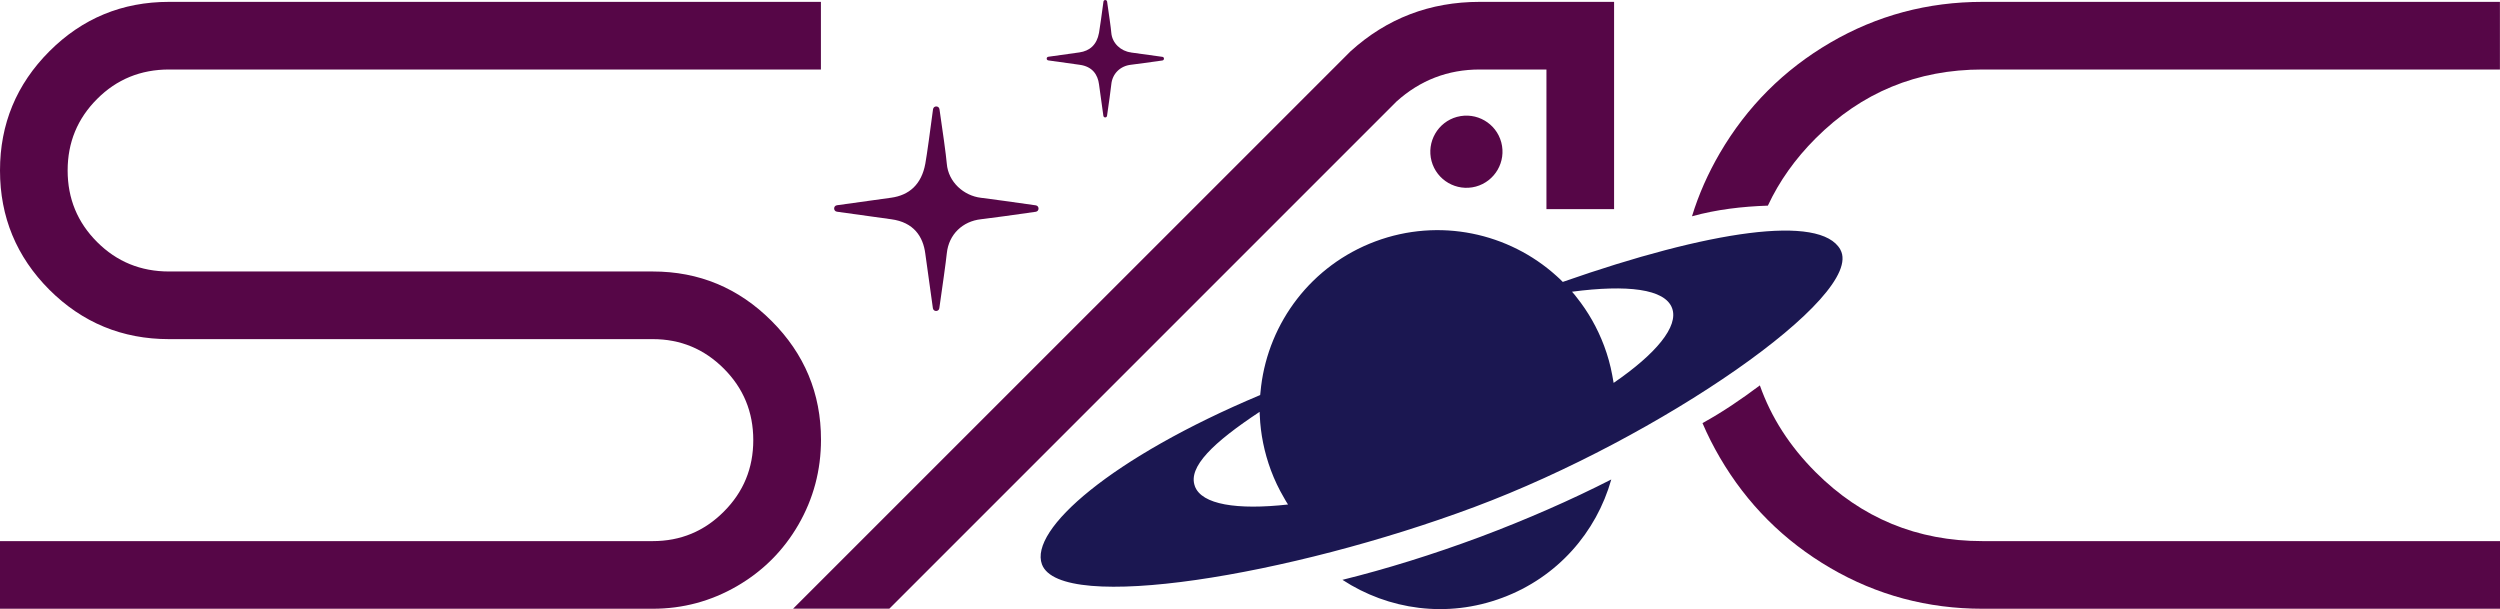 <?xml version="1.0" encoding="UTF-8"?><svg id="Layer_2" xmlns="http://www.w3.org/2000/svg" xmlns:xlink="http://www.w3.org/1999/xlink" viewBox="0 0 321.56 78.34"><defs><style>.cls-1{clip-path:url(#clippath);}.cls-2{fill:none;}.cls-2,.cls-3,.cls-4{stroke-width:0px;}.cls-3{fill:#560647;}.cls-4{fill:#1b1751;}</style><clipPath id="clippath"><rect class="cls-2" width="321.56" height="78.34"/></clipPath></defs><g id="Layer_1-2"><g class="cls-1"><path class="cls-3" d="m21.74.24h83.85v8.7H21.74c-3.64,0-6.73,1.26-9.25,3.79-2.53,2.53-3.79,5.59-3.79,9.2s1.26,6.67,3.79,9.2c2.53,2.53,5.61,3.79,9.25,3.79h62.22c5.95,0,11.04,2.12,15.28,6.36,4.24,4.24,6.36,9.33,6.36,15.27,0,3.94-.97,7.58-2.9,10.93-1.93,3.34-4.57,5.98-7.92,7.92-3.34,1.93-6.95,2.9-10.82,2.9H0v-8.7h83.96c3.57,0,6.62-1.26,9.14-3.79,2.53-2.53,3.79-5.59,3.79-9.2s-1.26-6.67-3.79-9.2c-2.53-2.53-5.57-3.79-9.14-3.79H21.74c-6.02,0-11.15-2.12-15.39-6.35C2.12,33.03,0,27.91,0,21.93S2.12,10.84,6.35,6.6C10.59,2.36,15.72.24,21.74.24"/><path class="cls-3" d="m190.33.24h17.28v26.66h-8.7V8.94h-8.59c-4.09,0-7.66,1.38-10.7,4.12l-65.23,65.23h-12.38L173.71,6.6c4.68-4.24,10.22-6.36,16.61-6.36"/><path class="cls-3" d="m187.42,15.03c2.48-.66,5.02.81,5.68,3.28.66,2.48-.81,5.02-3.28,5.69-2.48.66-5.02-.81-5.69-3.28-.66-2.47.81-5.02,3.28-5.69"/><path class="cls-3" d="m126.17,25.44c-2.2-.26-4.2-2.02-4.39-4.39-.09-1.11-.57-4.48-.94-7-.07-.48-.76-.48-.83,0-.33,2.52-.79,5.9-.99,6.99-.49,2.7-2.09,4.07-4.39,4.39-1.1.15-4.47.62-6.98.97-.48.07-.48.76,0,.83,2.51.35,5.88.82,6.98.97,2.92.39,4.1,2.25,4.38,4.39.15,1.11.63,4.53.98,7.05.07.48.76.48.83,0,.36-2.52.85-5.94.96-7.05.25-2.46,2.05-4.13,4.39-4.39,1.11-.12,4.53-.6,7.05-.96.48-.07.48-.76,0-.83-2.52-.36-5.94-.84-7.05-.97"/><path class="cls-3" d="m145.46,6.74c-1.26-.15-2.41-1.16-2.52-2.52-.05-.64-.33-2.57-.54-4.01-.04-.28-.44-.27-.47,0-.19,1.44-.46,3.38-.57,4.01-.28,1.55-1.2,2.33-2.52,2.52-.63.09-2.56.36-4,.56-.28.04-.28.43,0,.47,1.44.2,3.38.47,4.01.56,1.68.22,2.35,1.29,2.51,2.52.09.64.36,2.6.56,4.05.04.27.43.27.47,0,.21-1.45.49-3.41.55-4.05.14-1.41,1.18-2.37,2.52-2.52.64-.07,2.6-.35,4.05-.55.27-.04.27-.44,0-.47-1.45-.21-3.41-.48-4.05-.56"/><path class="cls-4" d="m190.33,69.08c-6.05,2.25-12.04,4.11-17.66,5.5,5.9,3.86,13.46,4.97,20.56,2.31,7.11-2.64,12.11-8.44,14.02-15.22-5.15,2.63-10.89,5.15-16.92,7.41m46.39-36.97c-2.56-4.61-16.9-2.44-35.71,4.15-.27-.28-.54-.53-.82-.78-6.12-5.52-15.04-7.51-23.29-4.43-8.25,3.09-13.68,10.43-14.69,18.62-.04.38-.09.77-.12,1.14-19.14,8.04-29.73,17.31-28.07,21.78,2.37,6.33,31.91,1.48,55.63-7.38,23.74-8.86,50.35-27.18,47.07-33.09m-83.03,30.41c-.92-2.47,2.37-5.62,8.33-9.56,0,.37.01.12.02.49.1,2.34.57,4.71,1.43,7.03.46,1.23,1.02,2.41,1.67,3.51.16.3.34.59.53.89-6.56.73-11.11.01-11.98-2.35m53.86-13.3c-.06-.33-.11-.68-.18-1.01-.23-1.25-.58-2.51-1.04-3.74-.87-2.32-2.07-4.41-3.53-6.24-.23-.29-.34-.45-.6-.73,7.1-.93,11.95-.37,12.87,2.11.88,2.35-2.08,5.89-7.52,9.62"/><path class="cls-3" d="m233.53,60.73c-3.33-3.33-5.72-7.05-7.17-11.16-2.36,1.77-4.79,3.43-7.38,4.85.64,1.5,1.39,2.98,2.23,4.42,3.49,5.98,8.23,10.72,14.22,14.22,5.98,3.49,12.51,5.24,19.57,5.24h66.56v-8.7h-66.56c-8.4,0-15.55-2.95-21.46-8.86"/><path class="cls-3" d="m255,.24c-7.06,0-13.59,1.75-19.57,5.24-5.98,3.49-10.72,8.23-14.22,14.22-1.52,2.61-2.72,5.31-3.58,8.12,3.18-.88,6.47-1.26,9.76-1.37,1.46-3.13,3.51-6.02,6.14-8.65,5.91-5.91,13.06-8.86,21.46-8.86h66.56V.24h-66.56Z"/></g></g></svg>